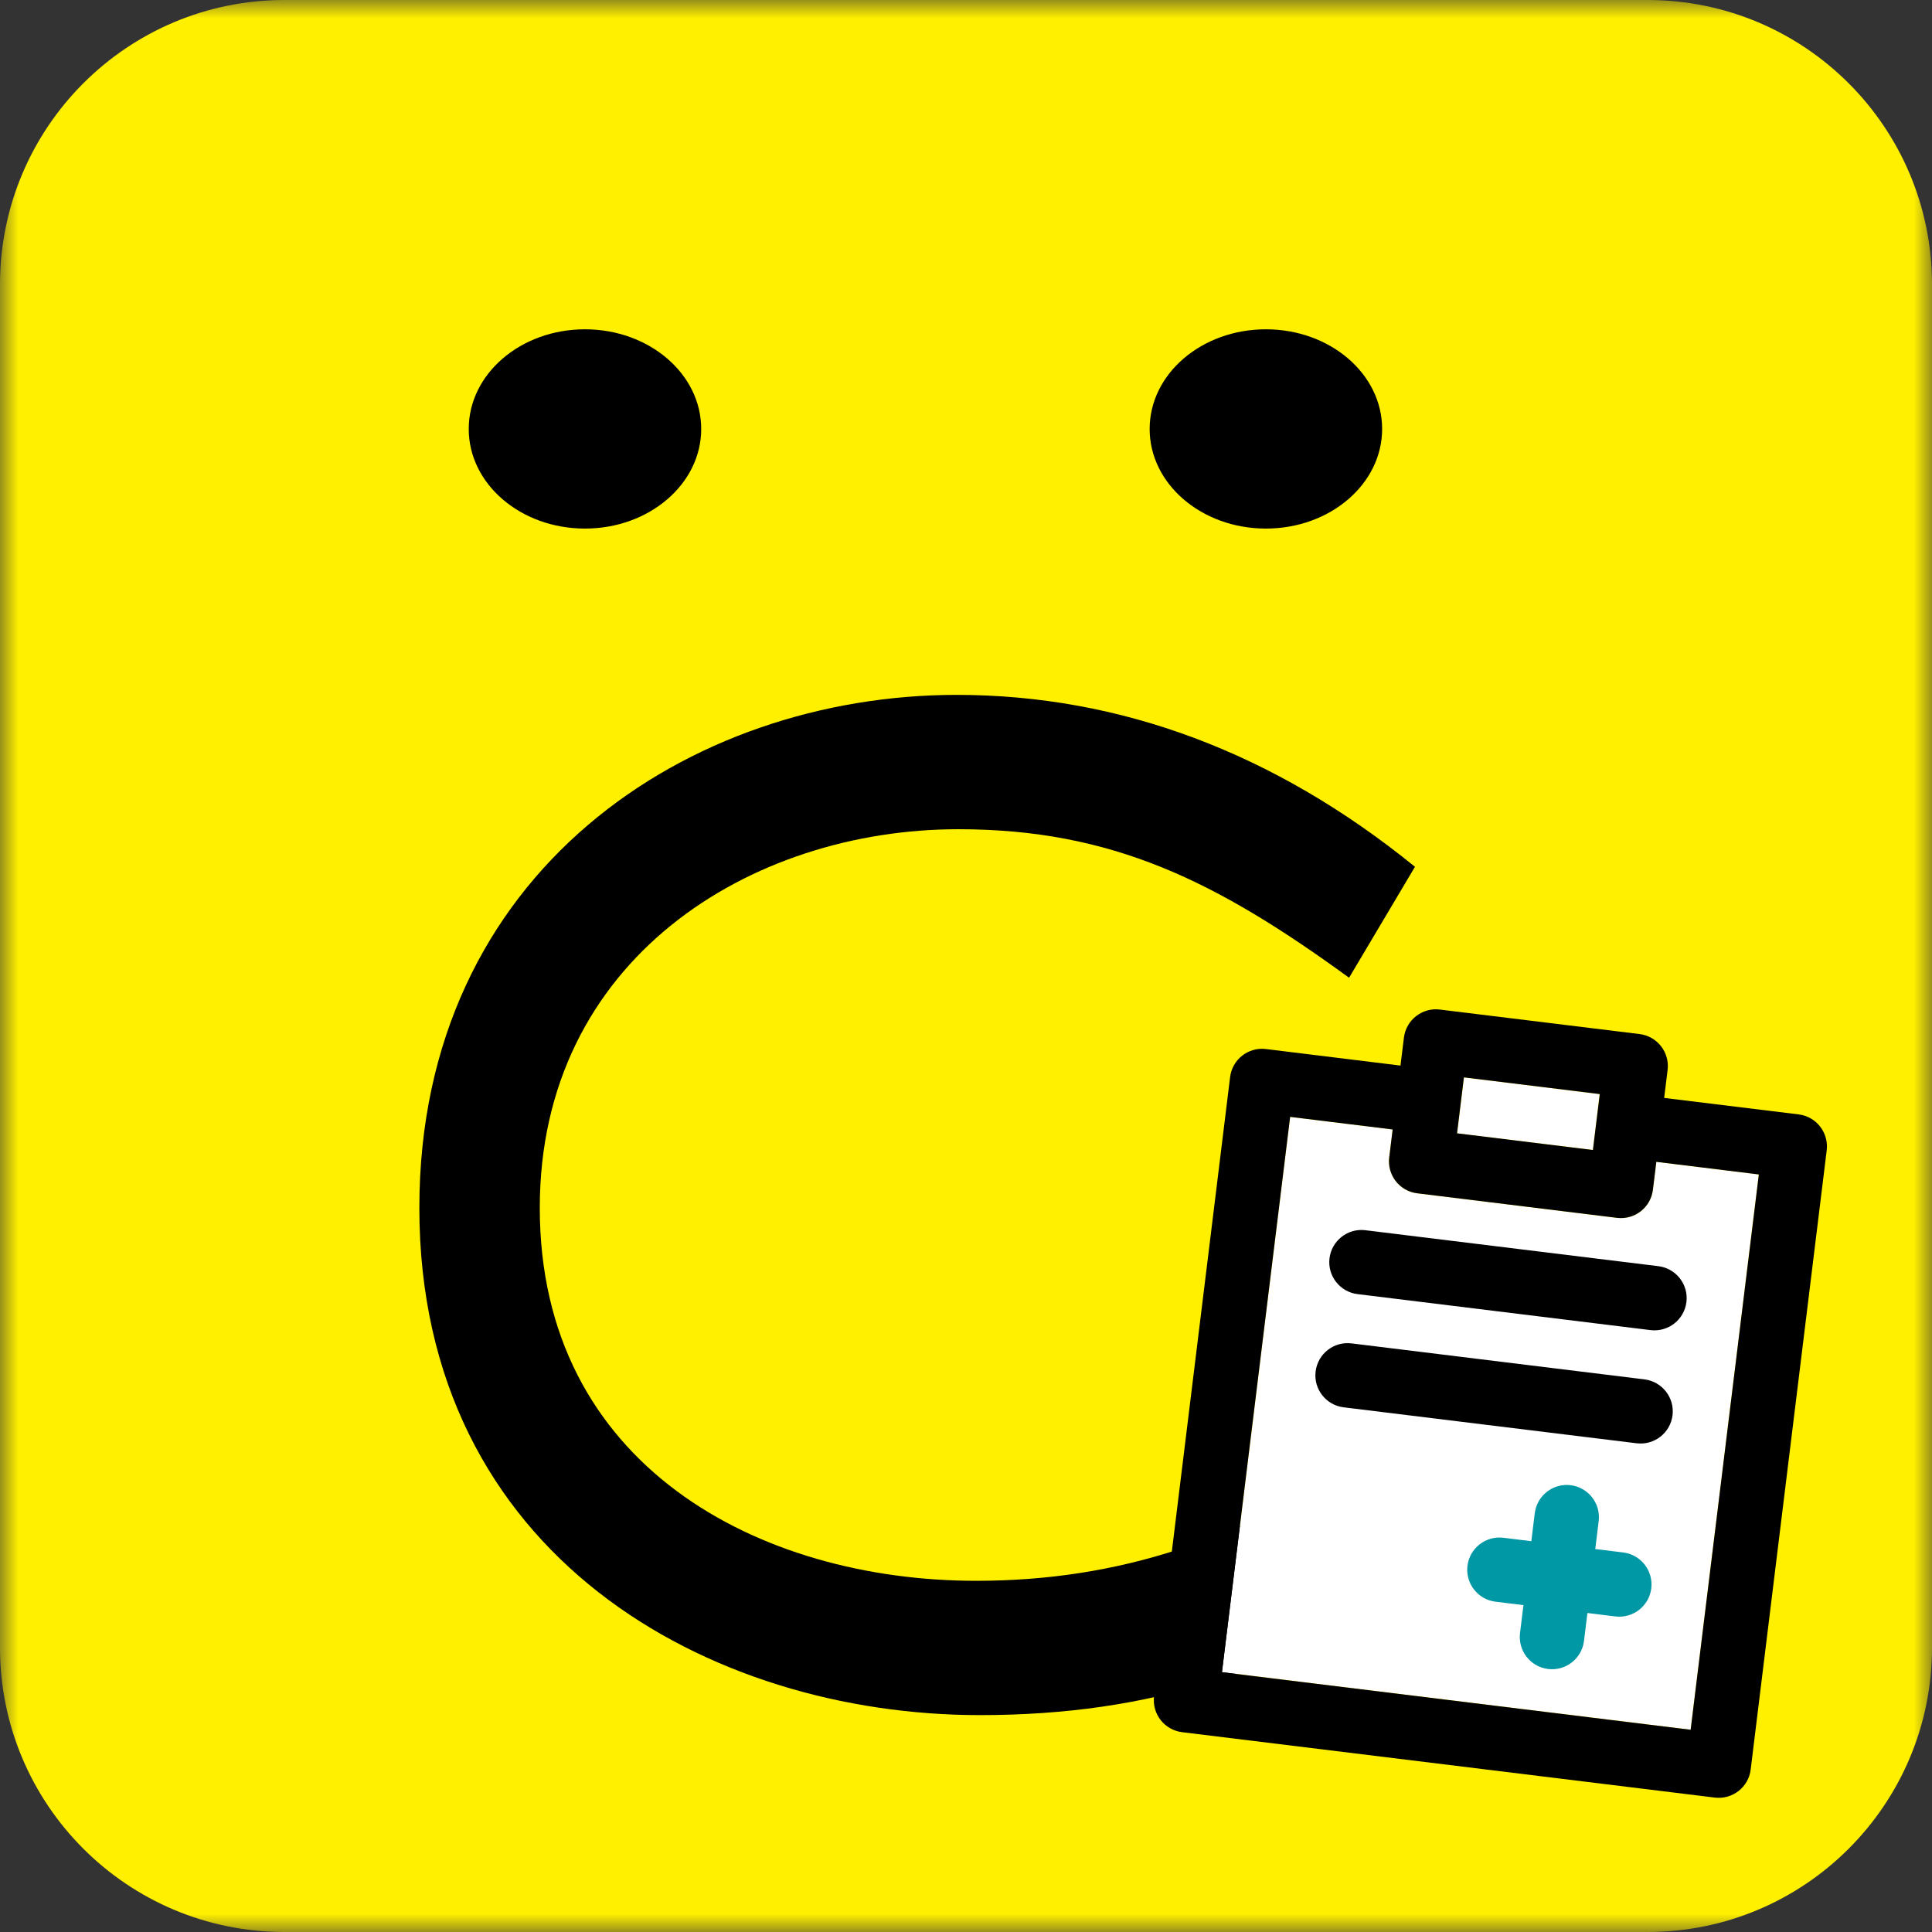 <?xml version="1.0" encoding="UTF-8"?>
<svg width="54px" height="54px" viewBox="0 0 54 54" version="1.1" xmlns="http://www.w3.org/2000/svg" xmlns:xlink="http://www.w3.org/1999/xlink">
    <rect x="0" y="0" width="54" height="54" fill="#333333" stroke="none"/>
    <!-- Generator: Sketch 55.2 (78181) - https://sketchapp.com -->
    <title>icon/</title>
    <desc>Created with Sketch.</desc>
    <defs>
        <polygon id="path-1" points="0 0 54 0 54 54 0 54"></polygon>
    </defs>
    <g id="追加対応分" stroke="none" stroke-width="1" fill="none" fill-rule="evenodd">
        <g id="健診結果受け取り方法選択" transform="translate(-133, -176)">
            <g id="Group">
                <g id="Stacked-Group">
                    <g id="header">
                        <g id="Stacked-Group-3" transform="translate(0, 68)">
                            <g id="Stacked-Group" transform="translate(15, 22)">
                                <g id="Stacked-Group-2">
                                    <g transform="translate(66, 86)">
                                        <g id="Stacked-Group">
                                            <g id="img/carada健診ロゴ">
                                                <g transform="translate(52, 0)">
                                                    <g id="img/健診ロゴ">
                                                        <g id="Group-22">
                                                            <g id="Group-3">
                                                                <mask id="mask-2" fill="white">
                                                                    <use xlink:href="#path-1"></use>
                                                                </mask>
                                                                <g id="Clip-2"></g>
                                                                <path d="M46.05,54 L7.95,54 C3.56,54 0,50.441 0,46.05 L0,7.95 C0,3.559 3.56,0 7.95,0 L46.05,0 C50.441,0 54,3.559 54,7.95 L54,46.05 C54,50.441 50.441,54 46.05,54" id="Fill-1" fill="#FFF000" mask="url(#mask-2)"></path>
                                                            </g>
                                                            <path d="M19.599,11.99 C19.599,13.528 18.145,14.774 16.349,14.774 C14.554,14.774 13.101,13.528 13.101,11.99 C13.101,10.451 14.554,9.204 16.349,9.204 C18.145,9.204 19.599,10.451 19.599,11.99" id="Fill-4" fill="#000000"></path>
                                                            <path d="M38.631,11.99 C38.631,13.528 37.177,14.774 35.382,14.774 C33.586,14.774 32.133,13.528 32.133,11.99 C32.133,10.451 33.586,9.204 35.382,9.204 C37.177,9.204 38.631,10.451 38.631,11.99" id="Fill-6" fill="#000000"></path>
                                                            <path d="M27.388,47.938 C19.843,47.938 11.721,43.501 11.721,33.761 C11.721,24.347 19.275,19.422 26.738,19.422 C31.314,19.422 35.623,21.038 39.549,24.227 L37.707,27.328 C34.007,24.633 31.089,23.177 26.786,23.177 C20.973,23.177 15.087,26.812 15.087,33.761 C15.087,40.961 21.216,44.184 27.287,44.184 C31.263,44.184 34.794,43.027 38.348,40.549 L39.875,43.94 C36.021,46.703 32.152,47.938 27.388,47.938" id="Fill-8" fill="#000000"></path>
                                                            <polygon id="Fill-10" fill="#FFFFFF" points="40.726 31.677 40.918 30.114 44.713 30.58 44.522 32.143"></polygon>
                                                            <path d="M38.829,32.351 C38.769,32.844 39.119,33.293 39.612,33.353 L45.195,34.039 C45.689,34.1 46.138,33.749 46.199,33.256 L46.295,32.474 L49.16,32.826 L47.254,48.347 L34.154,46.738 L36.06,31.217 L38.925,31.569 L38.829,32.351 Z" id="Fill-12" fill="#FFFFFF"></path>
                                                            <path d="M38.829,32.351 C38.769,32.844 39.119,33.293 39.612,33.353 L45.195,34.039 C45.689,34.1 46.138,33.749 46.199,33.256 L46.295,32.474 L49.16,32.826 L47.254,48.347 L34.154,46.738 L36.06,31.217 L38.925,31.569 L38.829,32.351 Z M40.725,31.676 L40.917,30.113 L44.714,30.58 L44.522,32.143 L40.725,31.676 Z M50.274,31.148 L46.514,30.687 L46.61,29.906 C46.671,29.413 46.32,28.963 45.826,28.902 L40.243,28.217 C39.75,28.157 39.301,28.508 39.24,29.001 L39.144,29.783 L35.385,29.321 C34.891,29.26 34.442,29.611 34.382,30.104 L32.256,47.412 C32.196,47.906 32.547,48.354 33.04,48.415 L47.929,50.243 C48.423,50.303 48.872,49.953 48.932,49.46 L51.057,32.152 C51.117,31.658 50.767,31.209 50.274,31.148 L50.274,31.148 Z" id="Fill-14" fill="#000000"></path>
                                                            <path d="M37.945,36.171 L46.133,37.177 C46.626,37.237 47.075,36.887 47.136,36.393 C47.197,35.9 46.846,35.451 46.352,35.39 L38.164,34.385 C37.67,34.324 37.221,34.675 37.16,35.169 C37.1,35.661 37.451,36.111 37.945,36.171" id="Fill-16" fill="#000000"></path>
                                                            <path d="M45.964,38.554 L37.775,37.548 C37.282,37.488 36.833,37.838 36.772,38.332 C36.711,38.825 37.062,39.275 37.556,39.335 L45.744,40.34 C46.238,40.401 46.687,40.05 46.748,39.557 C46.808,39.064 46.457,38.615 45.964,38.554" id="Fill-18" fill="#000000"></path>
                                                            <path d="M45.37,43.392 L44.588,43.296 L44.684,42.515 C44.744,42.021 44.393,41.573 43.901,41.512 C43.407,41.451 42.958,41.802 42.897,42.296 L42.801,43.077 L42.02,42.981 C41.526,42.921 41.077,43.271 41.016,43.765 C40.956,44.259 41.306,44.707 41.8,44.768 L42.581,44.864 L42.485,45.645 C42.425,46.139 42.776,46.588 43.269,46.649 C43.763,46.709 44.212,46.359 44.273,45.865 L44.369,45.084 L45.15,45.18 C45.644,45.24 46.093,44.889 46.154,44.396 C46.214,43.902 45.863,43.453 45.37,43.392" id="Fill-20" fill="#0098A5"></path>
                                                        </g>
                                                    </g>
                                                </g>
                                            </g>
                                        </g>
                                    </g>
                                </g>
                            </g>
                        </g>
                    </g>
                </g>
            </g>
        </g>
    </g>
</svg>